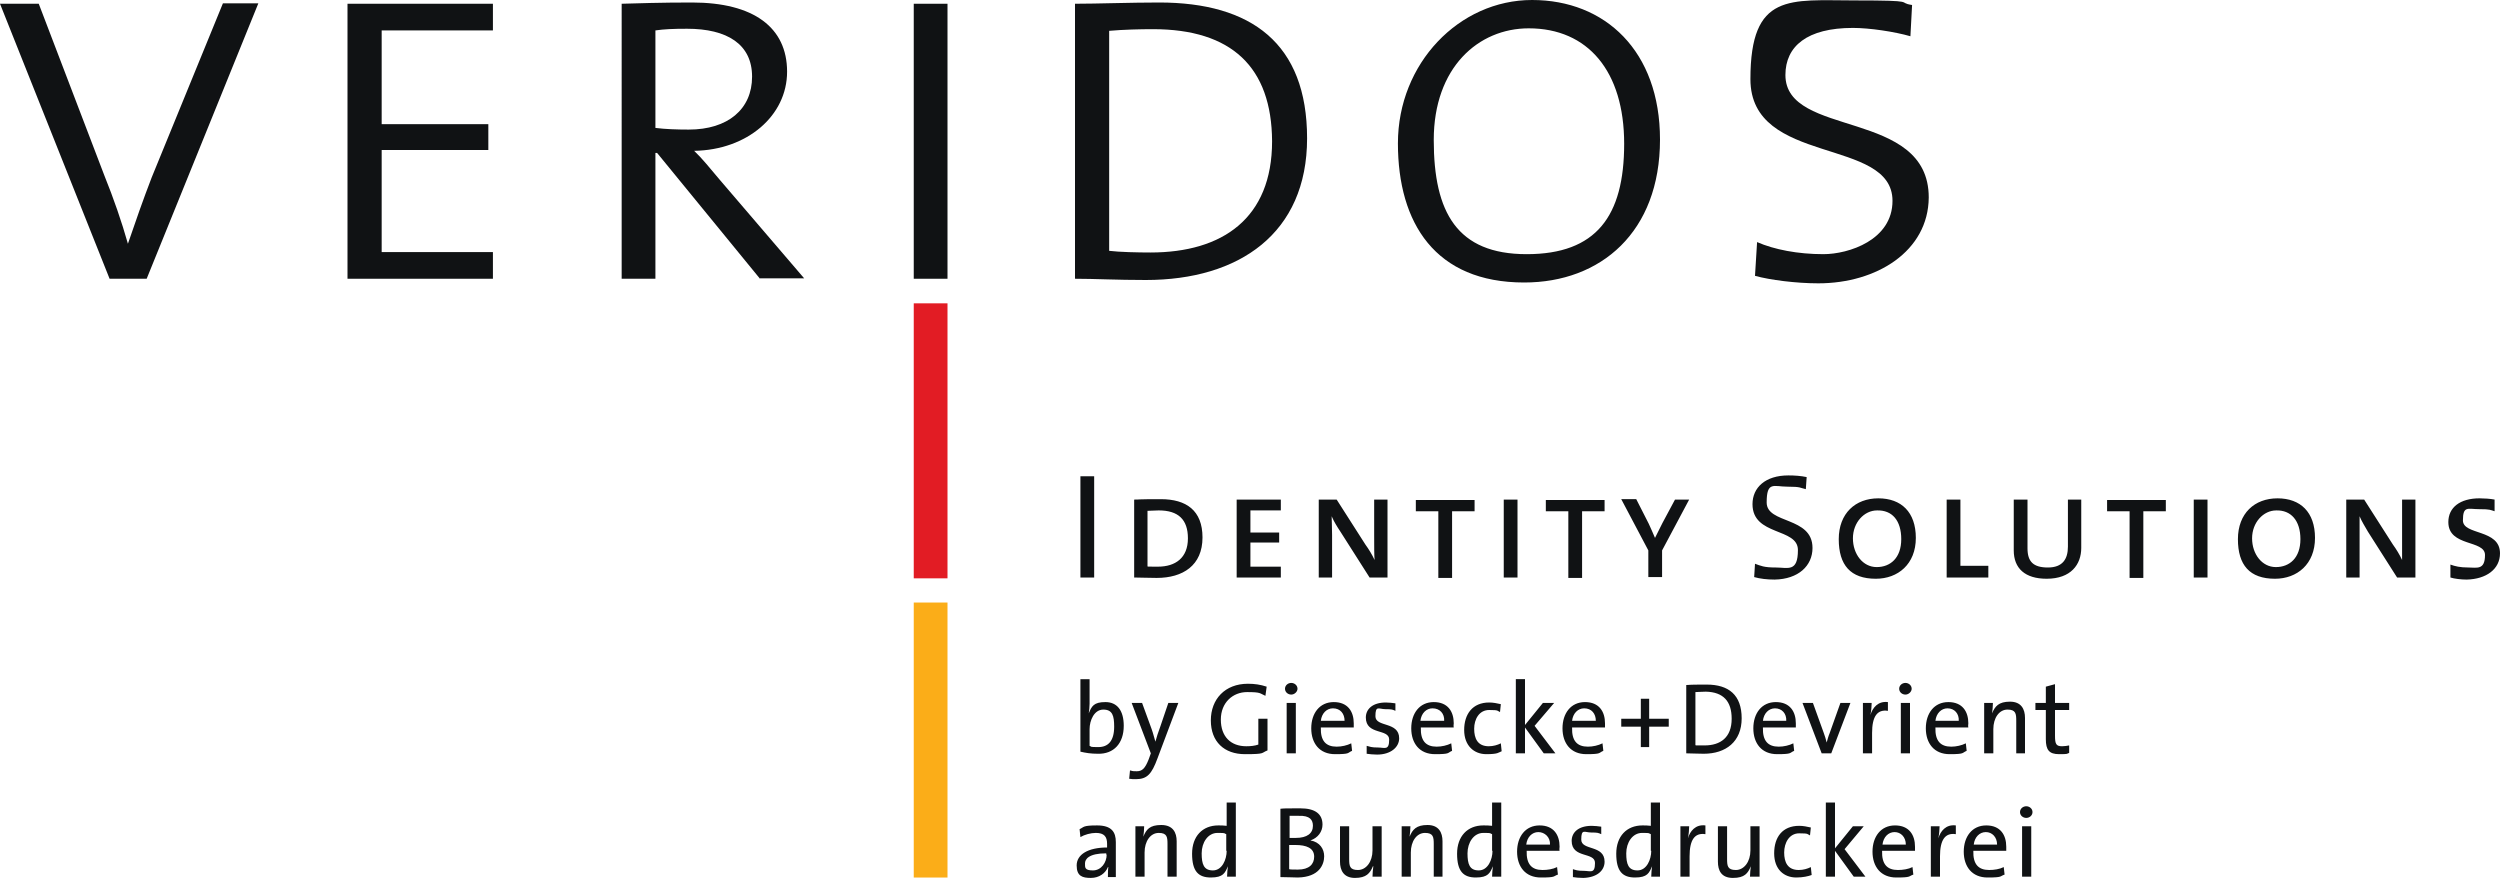 <?xml version="1.0" encoding="UTF-8"?>
<svg id="Capa_2" data-name="Capa 2" xmlns="http://www.w3.org/2000/svg" viewBox="0 0 600 210.7">
  <defs>
    <style>
      .cls-1 {
        fill: #e21c24;
      }

      .cls-2 {
        fill: #101214;
      }

      .cls-3 {
        fill: #fbad18;
      }
    </style>
  </defs>
  <g id="layer">
    <g>
      <path class="cls-2" d="M35.2,66.9h-8.9L0,.9h9.3l15.7,41.1c2.3,5.7,4.2,11.2,5.7,16.5h0c1.8-5.3,3.7-10.7,5.7-15.9L53.5.8h8.5l-26.8,66.1Z"/>
      <polygon class="cls-2" points="83.4 66.9 83.4 .9 118.3 .9 118.3 7.3 91.6 7.3 91.6 29.8 117.2 29.8 117.2 36 91.6 36 91.6 60.5 118.3 60.5 118.3 66.9 83.4 66.9"/>
      <path class="cls-2" d="M182.4,66.9l-24.7-30.2h-.4v30.2h-8.1V.9c3.7-.1,9.3-.3,16.9-.3,14.8,0,22.8,6,22.8,16.6s-9.6,18.8-22.3,19c1.9,1.8,3.9,4.3,6.1,6.9l20.3,23.7h-10.6ZM164.9,6.9c-3.4,0-5.5.1-7.6.4v23.4c2.3.3,5.2.4,8,.4,9.4,0,15.2-4.9,15.2-12.7,0-7.8-6-11.5-15.6-11.5"/>
      <rect class="cls-2" x="219.3" y=".9" width="8.1" height="66"/>
      <rect class="cls-1" x="219.3" y="72.8" width="8.1" height="66"/>
      <rect class="cls-3" x="219.3" y="144.6" width="8.1" height="66"/>
      <path class="cls-2" d="M275,67.2c-7.1,0-12.2-.3-17-.3V.9c5.3,0,13.3-.3,20.2-.3,22.1,0,35.5,9.8,35.5,32.6s-16.3,34-38.7,34M276.7,7c-3.1,0-7.1.1-10.5.4v52.8c2.4.3,7,.4,9.9.4,17.3,0,29.2-8.2,29.2-26.7-.1-17.8-9.7-26.9-28.6-26.9"/>
      <path class="cls-2" d="M365.8,67.8c-21.3,0-30.3-14.2-30.3-33.4S350.2,0,367.7,0s30.7,12.2,30.7,33.5c0,22.2-14.2,34.3-32.6,34.3M366.9,6.8c-12.1,0-22.8,9.4-22.8,26.8s5.6,27.4,22.3,27.4,23.4-9.1,23.4-26.5-8.7-27.7-22.9-27.7"/>
      <path class="cls-2" d="M436.4,68c-5.3,0-11.6-.8-15.2-1.8l.5-8.1c4.1,1.8,9.8,2.9,15.9,2.9s16.6-3.4,16.6-12.8c0-15.4-34.1-8.3-34.1-29.2S429.6.1,445.2.1s9.8.5,13.7,1.1l-.4,7.5c-3.8-1.1-9.8-2-13.8-2-11,0-16.2,4.4-16.2,11.3,0,15.2,34.4,8,34.4,29.4-.1,12.9-12.5,20.6-26.5,20.6"/>
      <path class="cls-2" d="M262.6,114.3h-3.3v24.3h3.3v-24.3ZM288.6,129c0-6.5-3.9-9.2-10-9.2s-4.8.1-6.4.1v18.7c1.5,0,3.2.1,5.4.1,6.3,0,11-3,11-9.7M285.1,129.2c0,4.7-3,6.8-7.2,6.8s-1.9,0-2.5-.1v-13.3c.8,0,1.9-.1,2.7-.1,4.7,0,7,2.2,7,6.7M307.4,138.6v-2.6h-7.3v-5.8h6.9v-2.4h-6.9v-5.3h7.3v-2.6h-10.6v18.7h10.6ZM333,138.6v-18.7h-3.2v8.5c0,2.8,0,4.8.1,6h0c-.6-1.3-1.4-2.6-2.2-3.7l-6.9-10.8h-4.3v18.7h3.2v-10.2c0-2-.1-3.3-.1-4.5h0c.5,1.2,1.3,2.5,2.1,3.7l7,11h4.3ZM353.9,122.7v-2.7h-14.1v2.7h5.4v16h3.3v-16h5.4ZM364.2,119.9h-3.3v18.7h3.3v-18.7ZM385.1,122.7v-2.7h-14.1v2.7h5.4v16h3.3v-16h5.4ZM405.4,119.9h-3.4l-3,5.6c-.6,1.2-1.2,2.4-1.8,3.6h0c-.5-1.2-1-2.3-1.5-3.4l-3-5.9h-3.6l6.5,12.3v6.4h3.3v-6.4l6.5-12.2ZM435,131.5c0-7.6-11-5.7-11-10.9s1.7-3.8,5-3.8,3,.3,4.4.6l.2-2.9c-1.4-.3-2.9-.4-4.4-.4-5.5,0-8.6,2.9-8.6,6.9,0,7.7,10.9,5.6,10.9,11s-2.4,4.2-5.3,4.2-3.6-.4-5-.9l-.2,3.2c1.4.4,3.1.6,4.9.6,5.7-.1,9.1-3.3,9.1-7.6M459.8,129.1c0-6.2-3.5-9.5-9-9.5s-9.5,3.6-9.5,9.8,2.8,9.5,8.9,9.5c5.3,0,9.6-3.5,9.6-9.8M456.3,129.4c0,4.5-2.6,6.7-5.9,6.7s-5.7-3.1-5.7-6.9,2.7-6.7,5.8-6.7c3.6-.1,5.8,2.4,5.8,6.9M477.2,138.6v-2.8h-6.7v-15.9h-3.3v18.7h10ZM499.5,131.5v-11.6h-3.2v11.3c0,3-1.3,5-4.8,5s-4.9-1.4-4.9-4.6v-11.7h-3.3v12.2c0,4.3,2.7,6.8,7.9,6.8,5.8,0,8.3-3.4,8.3-7.4M519.8,122.7v-2.7h-14.1v2.7h5.4v16h3.3v-16h5.4ZM529.8,119.9h-3.3v18.7h3.3v-18.7ZM555.6,129.1c0-6.2-3.5-9.5-9-9.5s-9.5,3.6-9.5,9.8,2.8,9.5,8.9,9.5c5.3,0,9.6-3.5,9.6-9.8M552.1,129.4c0,4.5-2.6,6.7-5.9,6.7s-5.7-3.1-5.7-6.9,2.7-6.7,5.8-6.7c3.5-.1,5.8,2.4,5.8,6.9M579.7,138.6v-18.7h-3.2v8.5c0,2.8,0,4.8,0,6h0c-.6-1.3-1.4-2.6-2.2-3.7l-6.9-10.8h-4.3v18.7h3.2v-10.2c0-2,0-3.3,0-4.5h0c.5,1.2,1.3,2.5,2,3.7l7,11h4.4ZM600,132.8c0-5.9-8.9-4.3-8.9-7.9s1.2-2.7,3.9-2.7,2.7.2,3.7.5v-2.8c-1-.2-2.5-.3-3.6-.3-4.7,0-7.5,2.2-7.5,5.7,0,6,8.8,4.2,8.8,7.9s-2,3-4,3-3.2-.3-4.3-.7v3.1c.9.3,2.6.5,3.9.5,4.7-.1,8-2.5,8-6.3"/>
      <path class="cls-2" d="M267.8,210.4v-8.3c0-2.4-1-4-4.5-4s-3.1.4-4.2.9l.2,1.9c1-.6,2.5-1,3.7-1,2,0,2.7.9,2.7,2.6v.9c-4.6,0-7.3,1.7-7.3,4.3s1.4,3,3.4,3,3.5-1.1,4.1-2.6h.1c-.1.7-.1,1.6-.1,2.4h1.9ZM265.6,205.1c0,1.9-1.3,3.8-3.3,3.8s-1.9-.7-1.9-1.7.9-2.4,5.1-2.4v.3h0ZM282.4,210.4v-8.5c0-2.1-.9-3.9-3.7-3.9s-3.6,1.1-4.3,2.8h0c.1-.7.2-1.8.2-2.5h-2.1v12.1h2.2v-5.8c0-2.7,1.4-4.7,3.4-4.7s2.1,1,2.1,2.7v7.8h2.2ZM296.6,210.4v-17.8h-2.2v5.6c-.7-.1-1.4-.1-2-.1-3.8,0-6.3,2.6-6.3,6.8s1.5,5.7,4.5,5.7,3.4-1.1,4.1-2.7h0c-.1.7-.2,1.8-.2,2.5h2.1ZM294.4,204.2c0,2.1-1.1,4.7-3.3,4.7s-2.7-1.5-2.7-4.1,1.5-4.9,3.8-4.9,1.4.1,2.1.3v4h.1ZM317.8,205.5c0-1.7-1-3.4-3.3-3.8h0c1.8-.6,2.9-2.1,2.9-3.8,0-2.5-1.7-3.9-5.3-3.9s-3.7,0-4.8.1v16.4c1.6,0,3.2.1,4.2.1,5.1-.1,6.3-3.1,6.3-5.1M315.1,198.2c0,1.8-1.4,2.9-4.1,2.9h-1.5v-5.3h2.2c2.7-.1,3.4,1,3.4,2.4M315.4,205.6c0,1.8-1.2,3.1-3.9,3.1s-1.7-.1-2.1-.1v-5.8h1.5c2.6,0,4.5.7,4.5,2.8M331.6,210.4v-12.1h-2.2v5.8c0,2.7-1.5,4.7-3.5,4.7s-2.1-1-2.1-2.7v-7.8h-2.2v8.5c0,2.1.9,3.9,3.6,3.9s3.6-1.1,4.3-2.8h.1c-.1.7-.2,1.8-.2,2.5h2.2ZM346.2,210.4v-8.5c0-2.1-.9-3.9-3.6-3.9s-3.6,1.1-4.3,2.8h0c.1-.7.2-1.8.2-2.5h-2.1v12.1h2.2v-5.8c0-2.7,1.4-4.7,3.4-4.7s2.1,1,2.1,2.7v7.8h2.1ZM360.3,210.4v-17.8h-2.2v5.6c-.7-.1-1.4-.1-2.1-.1-3.8,0-6.3,2.6-6.3,6.8s1.5,5.7,4.5,5.7,3.4-1.1,4.1-2.7h0c-.1.7-.2,1.8-.2,2.5h2.2ZM358.2,204.2c0,2.1-1.1,4.7-3.3,4.7s-2.7-1.5-2.7-4.1,1.5-4.9,3.8-4.9,1.4.1,2.1.3v4h.1ZM374.3,203.2c0-2.8-1.4-5.1-4.8-5.1s-5.4,2.7-5.4,6.3,2,6.2,5.7,6.2,2.9-.3,4.1-.7l-.2-1.8c-1,.5-2.3.7-3.5.7-2.6,0-3.9-1.4-3.8-4.6h7.9c-.1-.4,0-.7,0-1M372,202.7h-5.7c.2-1.8,1.4-3,2.9-3s2.9,1.2,2.8,3M385.1,206.8c0-4.1-5.6-2.6-5.6-5.3s.8-1.7,2.4-1.7,1.7.1,2.4.4v-1.8c-.7-.1-1.6-.2-2.3-.2-3.2,0-4.8,1.6-4.8,3.6,0,4.3,5.6,2.6,5.6,5.3s-1.1,1.9-2.7,1.9-1.9-.2-2.6-.4v1.9c.6.1,1.5.2,2.5.2,3.2-.1,5.1-1.7,5.1-3.9M398.4,210.4v-17.8h-2.2v5.6c-.7-.1-1.4-.1-2-.1-3.8,0-6.3,2.6-6.3,6.8s1.5,5.7,4.5,5.7,3.4-1.1,4.1-2.7h0c-.1.7-.2,1.8-.2,2.5h2.1ZM396.3,204.2c0,2.1-1.1,4.7-3.3,4.7s-2.7-1.5-2.7-4.1,1.5-4.9,3.8-4.9,1.4.1,2.1.3v4h.1ZM409.3,198.1c-2.4-.3-3.7,1.4-4.2,3.1h0c.2-1,.3-2.1.3-2.9h-2.1v12.1h2.2v-4.9c0-3.9,1.2-5.7,3.8-5.3v-2.1ZM422.3,210.4v-12.1h-2.2v5.8c0,2.7-1.5,4.7-3.5,4.7s-2.1-1-2.1-2.7v-7.8h-2.2v8.5c0,2.1.8,3.9,3.6,3.9s3.6-1.1,4.3-2.8h0c-.1.7-.2,1.8-.2,2.5h2.3ZM434.8,210l-.2-1.9c-.8.4-1.8.7-2.9.7-2.7,0-3.5-1.9-3.5-4.2s1.2-4.6,3.6-4.6,1.9.2,2.6.5l.2-1.9c-.9-.2-1.8-.4-2.8-.4-4,0-6,2.7-6,6.6s2.4,5.8,5.3,5.8c1.6,0,2.9-.3,3.7-.6M447.7,210.4l-5-6.6,4.6-5.5h-2.6l-4.3,5.3v-11h-2.2v17.8h2.2v-6.2l4.5,6.2h2.8ZM459.6,203.2c0-2.8-1.4-5.1-4.8-5.1s-5.4,2.7-5.4,6.3,2,6.2,5.7,6.2,2.9-.3,4.1-.7l-.2-1.8c-1,.5-2.3.7-3.5.7-2.6,0-3.9-1.4-3.8-4.6h7.9c0-.4,0-.7,0-1M457.4,202.7h-5.6c.2-1.8,1.4-3,2.9-3s2.7,1.2,2.7,3M469.4,198.1c-2.4-.3-3.7,1.4-4.2,3.1h0c.2-1,.3-2.1.3-2.9h-2.1v12.1h2.2v-4.9c0-3.9,1.2-5.7,3.8-5.3v-2.1ZM481.5,203.2c0-2.8-1.4-5.1-4.8-5.1s-5.4,2.7-5.4,6.3,2,6.2,5.7,6.2,2.9-.3,4.1-.7l-.2-1.8c-1,.5-2.3.7-3.5.7-2.6,0-3.9-1.4-3.8-4.6h7.9c0-.4,0-.7,0-1M479.3,202.7h-5.6c.2-1.8,1.4-3,2.9-3s2.7,1.2,2.7,3M487.8,194.9c0-.8-.7-1.4-1.5-1.4s-1.5.6-1.5,1.4.7,1.4,1.5,1.4,1.5-.6,1.5-1.4M487.5,198.3h-2.2v12.1h2.2v-12.1Z"/>
      <path class="cls-2" d="M269.7,174.2c0-3.7-1.6-5.7-4.4-5.7s-3.3,1-4,2.7h0c.1-.6.2-1.6.2-2.3v-5.9h-2.2v17.4c1.3.3,2.5.5,4.2.5,3.8.1,6.2-2.5,6.2-6.7M267.4,174.4c0,3.5-1.5,4.9-3.8,4.9s-1.5-.1-2.1-.3v-4c0-2.1,1.1-4.7,3.3-4.7s2.6,1.5,2.6,4.1M282.8,168.7h-2.4l-1.9,5.6c-.5,1.3-1,2.9-1.2,3.7h0c-.3-.9-.5-1.9-.9-3l-2.3-6.3h-2.5l4.6,12.1-.5,1.4c-.9,2.3-1.6,2.9-2.9,2.9s-1-.1-1.6-.2l-.2,2c.5.1,1.1.1,1.6.1,2.7,0,3.8-1.2,5.2-5l5-13.3ZM304,164.8c-1.5-.5-2.9-.7-4.5-.7-5.5,0-8.9,3.7-8.9,8.8s3.2,8.1,8.2,8.1,3.8-.3,5.4-.9v-7.6h-2.2v6.2c-.9.3-1.8.4-2.9.4-3.7,0-6.1-2.3-6.1-6.4s2.9-6.6,6.3-6.6,3,.3,4.4.9l.3-2.2ZM311.4,165.3c0-.8-.7-1.4-1.5-1.4s-1.5.6-1.5,1.4.7,1.4,1.5,1.4,1.5-.7,1.5-1.4M311,168.7h-2.2v12.1h2.2v-12.1ZM324.9,173.6c0-2.8-1.4-5.1-4.8-5.1s-5.4,2.7-5.4,6.3,2,6.2,5.7,6.2,2.9-.3,4.1-.8l-.2-1.8c-1,.5-2.3.8-3.5.8-2.6,0-3.9-1.4-3.8-4.6h7.9c0-.4,0-.8,0-1M322.7,173h-5.7c.2-1.8,1.4-3,2.9-3,1.8,0,2.8,1.3,2.8,3M335.8,177.2c0-4.1-5.7-2.6-5.7-5.3s.8-1.7,2.4-1.7,1.7.1,2.4.4v-1.8c-.7-.1-1.6-.2-2.3-.2-3.2,0-4.8,1.6-4.8,3.6,0,4.3,5.6,2.6,5.6,5.3s-1.1,1.9-2.7,1.9-1.9-.2-2.7-.4v1.9c.7.1,1.6.2,2.5.2,3.3,0,5.3-1.8,5.3-3.9M348.9,173.6c0-2.8-1.4-5.1-4.8-5.1s-5.4,2.7-5.4,6.3,2,6.2,5.7,6.2,2.9-.3,4.1-.8l-.2-1.8c-1,.5-2.3.8-3.5.8-2.6,0-3.9-1.4-3.8-4.6h7.9c-.1-.4,0-.8,0-1M346.6,173h-5.7c.2-1.8,1.4-3,2.9-3,1.8,0,2.9,1.3,2.8,3M360.4,180.3l-.2-1.9c-.8.4-1.8.7-2.9.7-2.7,0-3.5-1.9-3.5-4.2s1.2-4.5,3.6-4.5,1.9.2,2.6.5l.2-1.9c-.9-.2-1.8-.4-2.8-.4-4,0-6,2.8-6,6.6s2.4,5.8,5.3,5.8,2.9-.4,3.7-.7M373.3,180.8l-5-6.6,4.7-5.5h-2.7l-4.3,5.3v-11h-2.2v17.8h2.2v-6.2l4.5,6.2h2.8ZM385.2,173.6c0-2.8-1.4-5.1-4.8-5.1s-5.4,2.7-5.4,6.3,2,6.2,5.7,6.2,2.9-.3,4.1-.8l-.2-1.8c-1,.5-2.3.8-3.5.8-2.6,0-3.9-1.4-3.8-4.6h7.9c0-.4,0-.8,0-1M383,173h-5.7c.2-1.8,1.4-3,2.9-3,1.8,0,2.8,1.3,2.8,3M418,172.4c0-5.6-3.1-8.1-8.4-8.1s-3.7.1-4.9.1v16.4c1.2,0,2.5.1,4.2.1,5.3,0,9.1-2.9,9.1-8.5M415.6,172.5c0,4.5-2.7,6.4-6.5,6.4s-1.6,0-2.2-.1v-12.7c.6,0,1.6-.1,2.5-.1,4.2.1,6.2,2.3,6.2,6.5M431,173.6c0-2.8-1.4-5.1-4.8-5.1s-5.4,2.7-5.4,6.3,2,6.2,5.7,6.2,2.9-.3,4.1-.8l-.2-1.8c-1,.5-2.3.8-3.5.8-2.6,0-3.9-1.4-3.8-4.6h7.9c0-.4,0-.8,0-1M428.7,173h-5.6c.2-1.8,1.4-3,2.9-3,1.7,0,2.8,1.3,2.7,3M444.1,168.7h-2.4l-2.6,7.3c-.3.7-.5,1.5-.7,2.2h0c-.2-.8-.4-1.5-.7-2.3l-2.6-7.2h-2.5l4.6,12.1h2.3l4.6-12.1ZM453.1,168.5c-2.4-.3-3.7,1.4-4.2,3.1h0c.2-1,.3-2.1.3-2.9h-2.1v12.1h2.2v-4.9c0-3.9,1.2-5.7,3.8-5.3v-2.1ZM458.8,165.3c0-.8-.7-1.4-1.5-1.4s-1.5.6-1.5,1.4.7,1.4,1.5,1.4,1.5-.7,1.5-1.4M458.4,168.7h-2.2v12.1h2.2v-12.1ZM472.4,173.6c0-2.8-1.4-5.1-4.8-5.1s-5.4,2.7-5.4,6.3,2,6.2,5.7,6.2,2.9-.3,4.1-.8l-.2-1.8c-1,.5-2.3.8-3.5.8-2.6,0-3.9-1.4-3.8-4.6h7.9c-.1-.4,0-.8,0-1M470.1,173h-5.6c.2-1.8,1.4-3,2.9-3,1.7,0,2.8,1.3,2.7,3M486,180.8v-8.5c0-2.1-.9-3.9-3.6-3.9s-3.6,1.1-4.3,2.8h0c.1-.7.2-1.8.2-2.5h-2.1v12.1h2.2v-5.8c0-2.7,1.4-4.7,3.4-4.7s2.1,1,2.1,2.7v7.8h2.1ZM496.6,180.7v-1.8c-.5.1-1.1.2-1.7.2-1.4,0-1.7-.5-1.7-2.5v-6.2h3.4v-1.7h-3.4v-4.5l-2.2.6v3.9h-2.5v1.7h2.5v7c0,2.6.8,3.6,3.2,3.6s1.7-.1,2.4-.3"/>
      <polygon class="cls-2" points="395.8 174.4 395.8 179.3 393.8 179.3 393.8 174.4 389.1 174.4 389.1 172.5 393.8 172.5 393.8 167.7 395.8 167.7 395.8 172.5 400.5 172.5 400.5 174.4 395.8 174.4"/>
    </g>
  </g>
</svg>